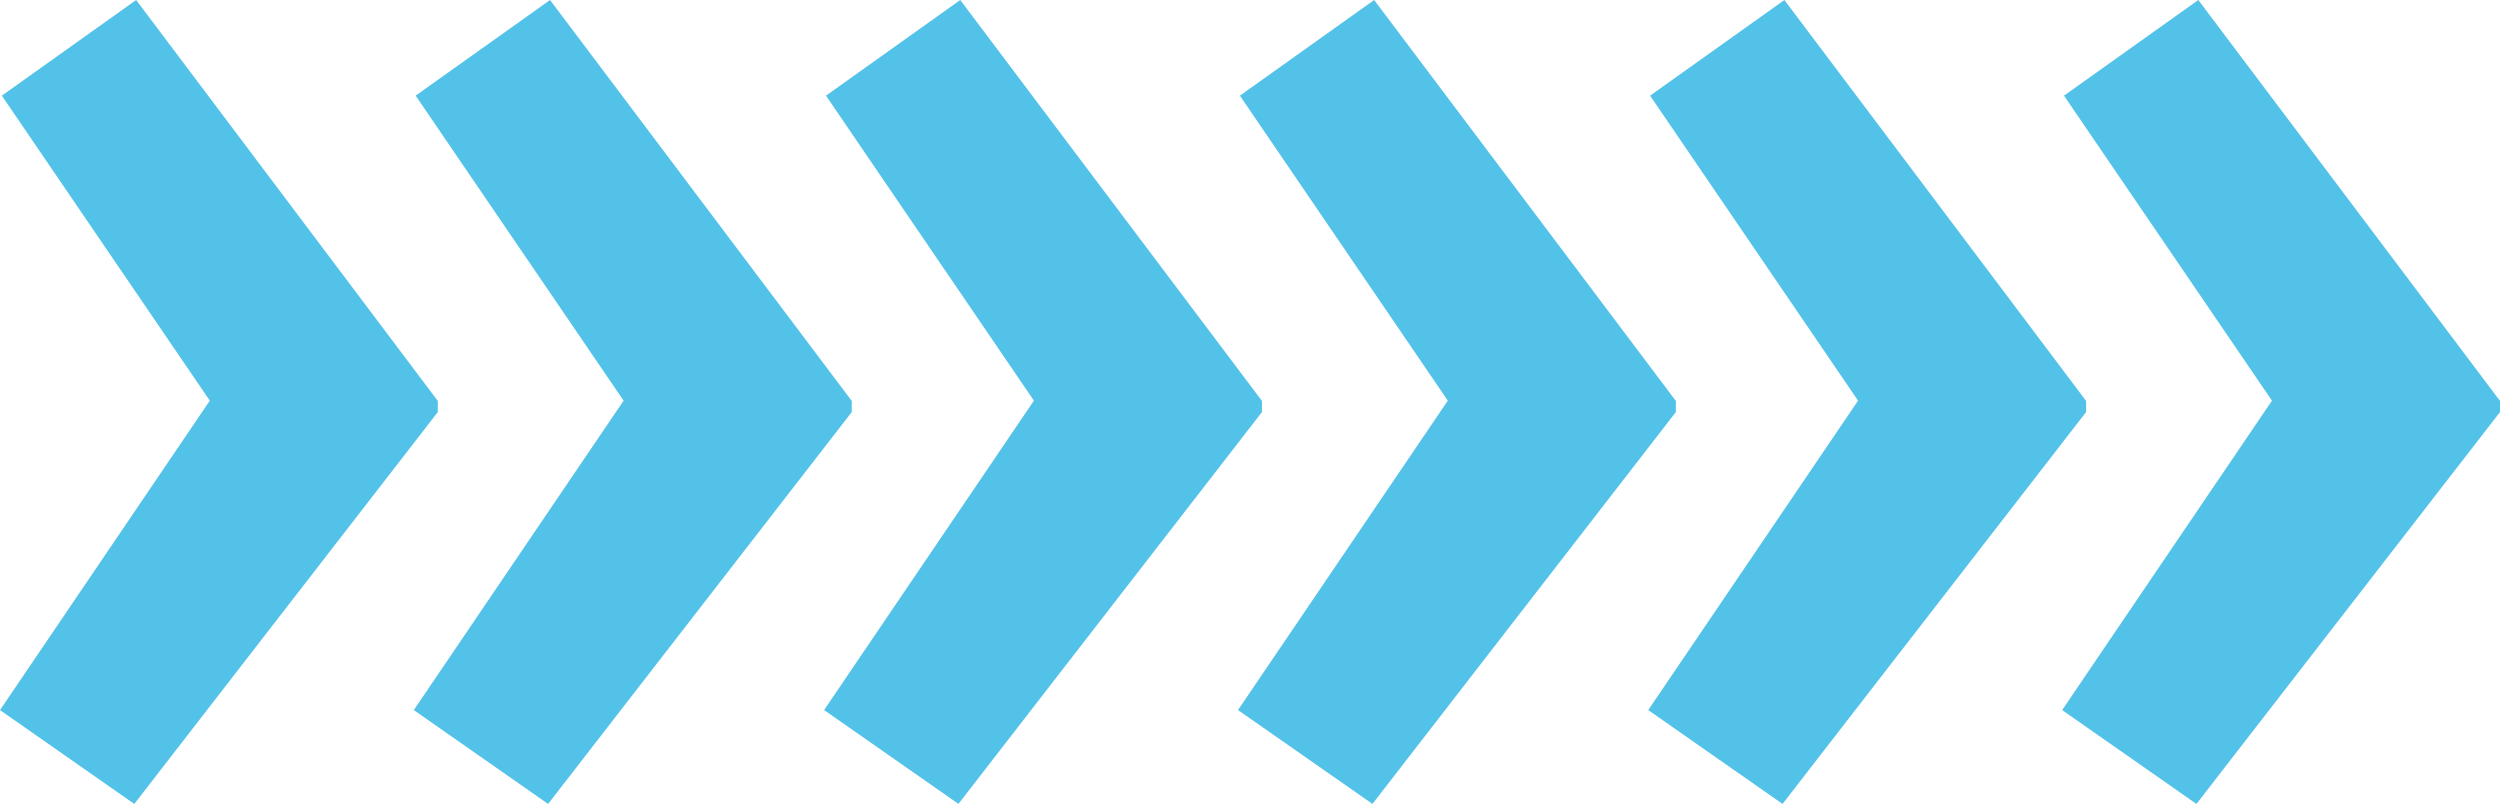 <svg xmlns="http://www.w3.org/2000/svg" width="101.641" height="32.684" viewBox="0 0 101.641 32.684">
  <g id="Gruppe_5365" data-name="Gruppe 5365" transform="translate(0 17.48)">
    <g id="Gruppe_5341" data-name="Gruppe 5341" transform="translate(0 -17.48)">
      <path id="Pfad_17222" data-name="Pfad 17222" d="M41.576,0l-5.46,3.889,8.455,12.4-8.53,12.58,5.46,3.816L53.842,16.753V16.3ZM24.748,0l-5.46,3.889,8.455,12.4-8.53,12.58,5.46,3.816L37.014,16.753V16.3ZM8.069,0,2.611,3.889l8.453,12.4L2.534,28.868,8,32.684,20.335,16.753V16.3ZM-8.759,0l-5.458,3.889,8.453,12.4-8.53,12.578,5.462,3.816L3.507,16.753V16.3ZM-25.436,0-30.9,3.889l8.455,12.4-8.53,12.58,5.46,3.816L-13.17,16.753V16.3ZM-42.264,0l-5.46,3.889,8.455,12.4-8.53,12.58,5.46,3.816L-30,16.753V16.3Z" transform="translate(47.799)" fill="#52c2e9"/>
    </g>
  </g>
</svg>

